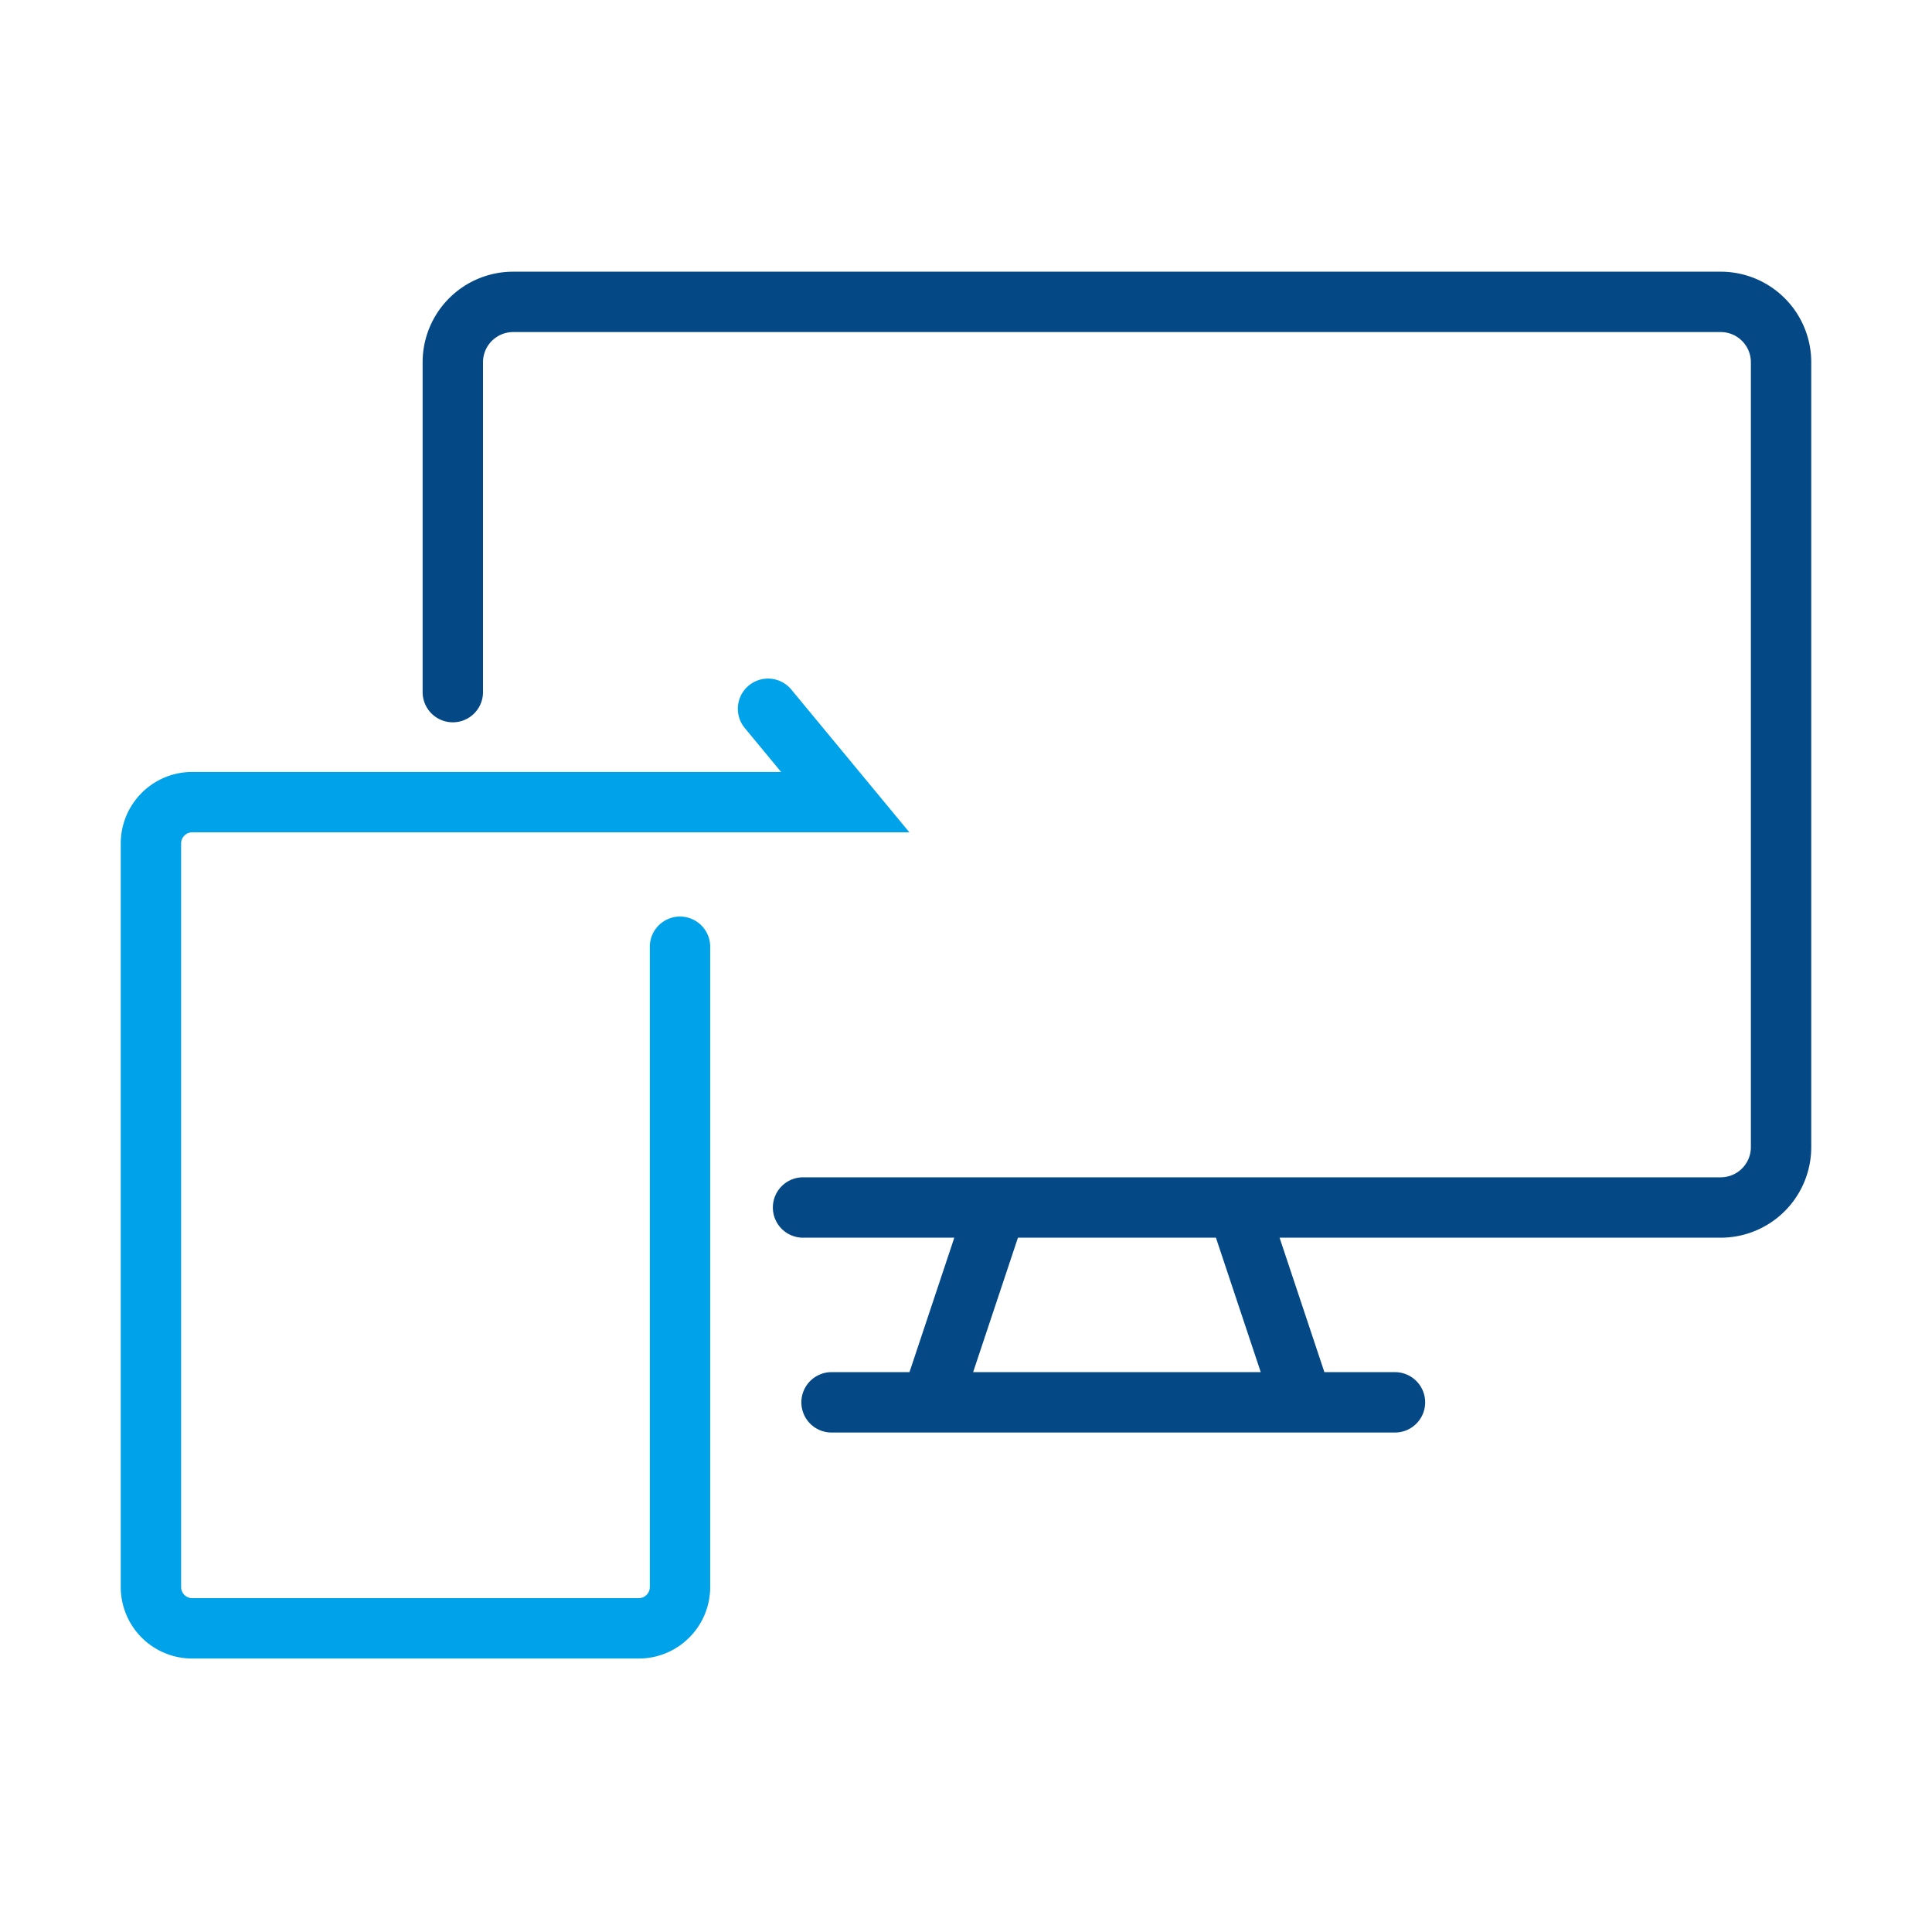 <svg xmlns="http://www.w3.org/2000/svg" width="64" height="64" viewBox="0 0 64 64">
    <g fill="none" fill-rule="evenodd" stroke-linecap="round" stroke-width="2">
        <path stroke="#00A2EA" d="M22.526 31.362v21.21c0 .756-.612 1.369-1.368 1.369H6.368A1.368 1.368 0 0 1 5 52.572V27.941c0-.756.613-1.369 1.368-1.369H28l-2.558-3.093"/>
        <g stroke="#044886">
            <path d="M15 22.927V12a2 2 0 0 1 2-2h40a2 2 0 0 1 2 2v26a2 2 0 0 1-2 2H26.602M31 46l2-6m8 0l2 6M27.546 46.454H46.21"/>
        </g>
    </g>
</svg>
